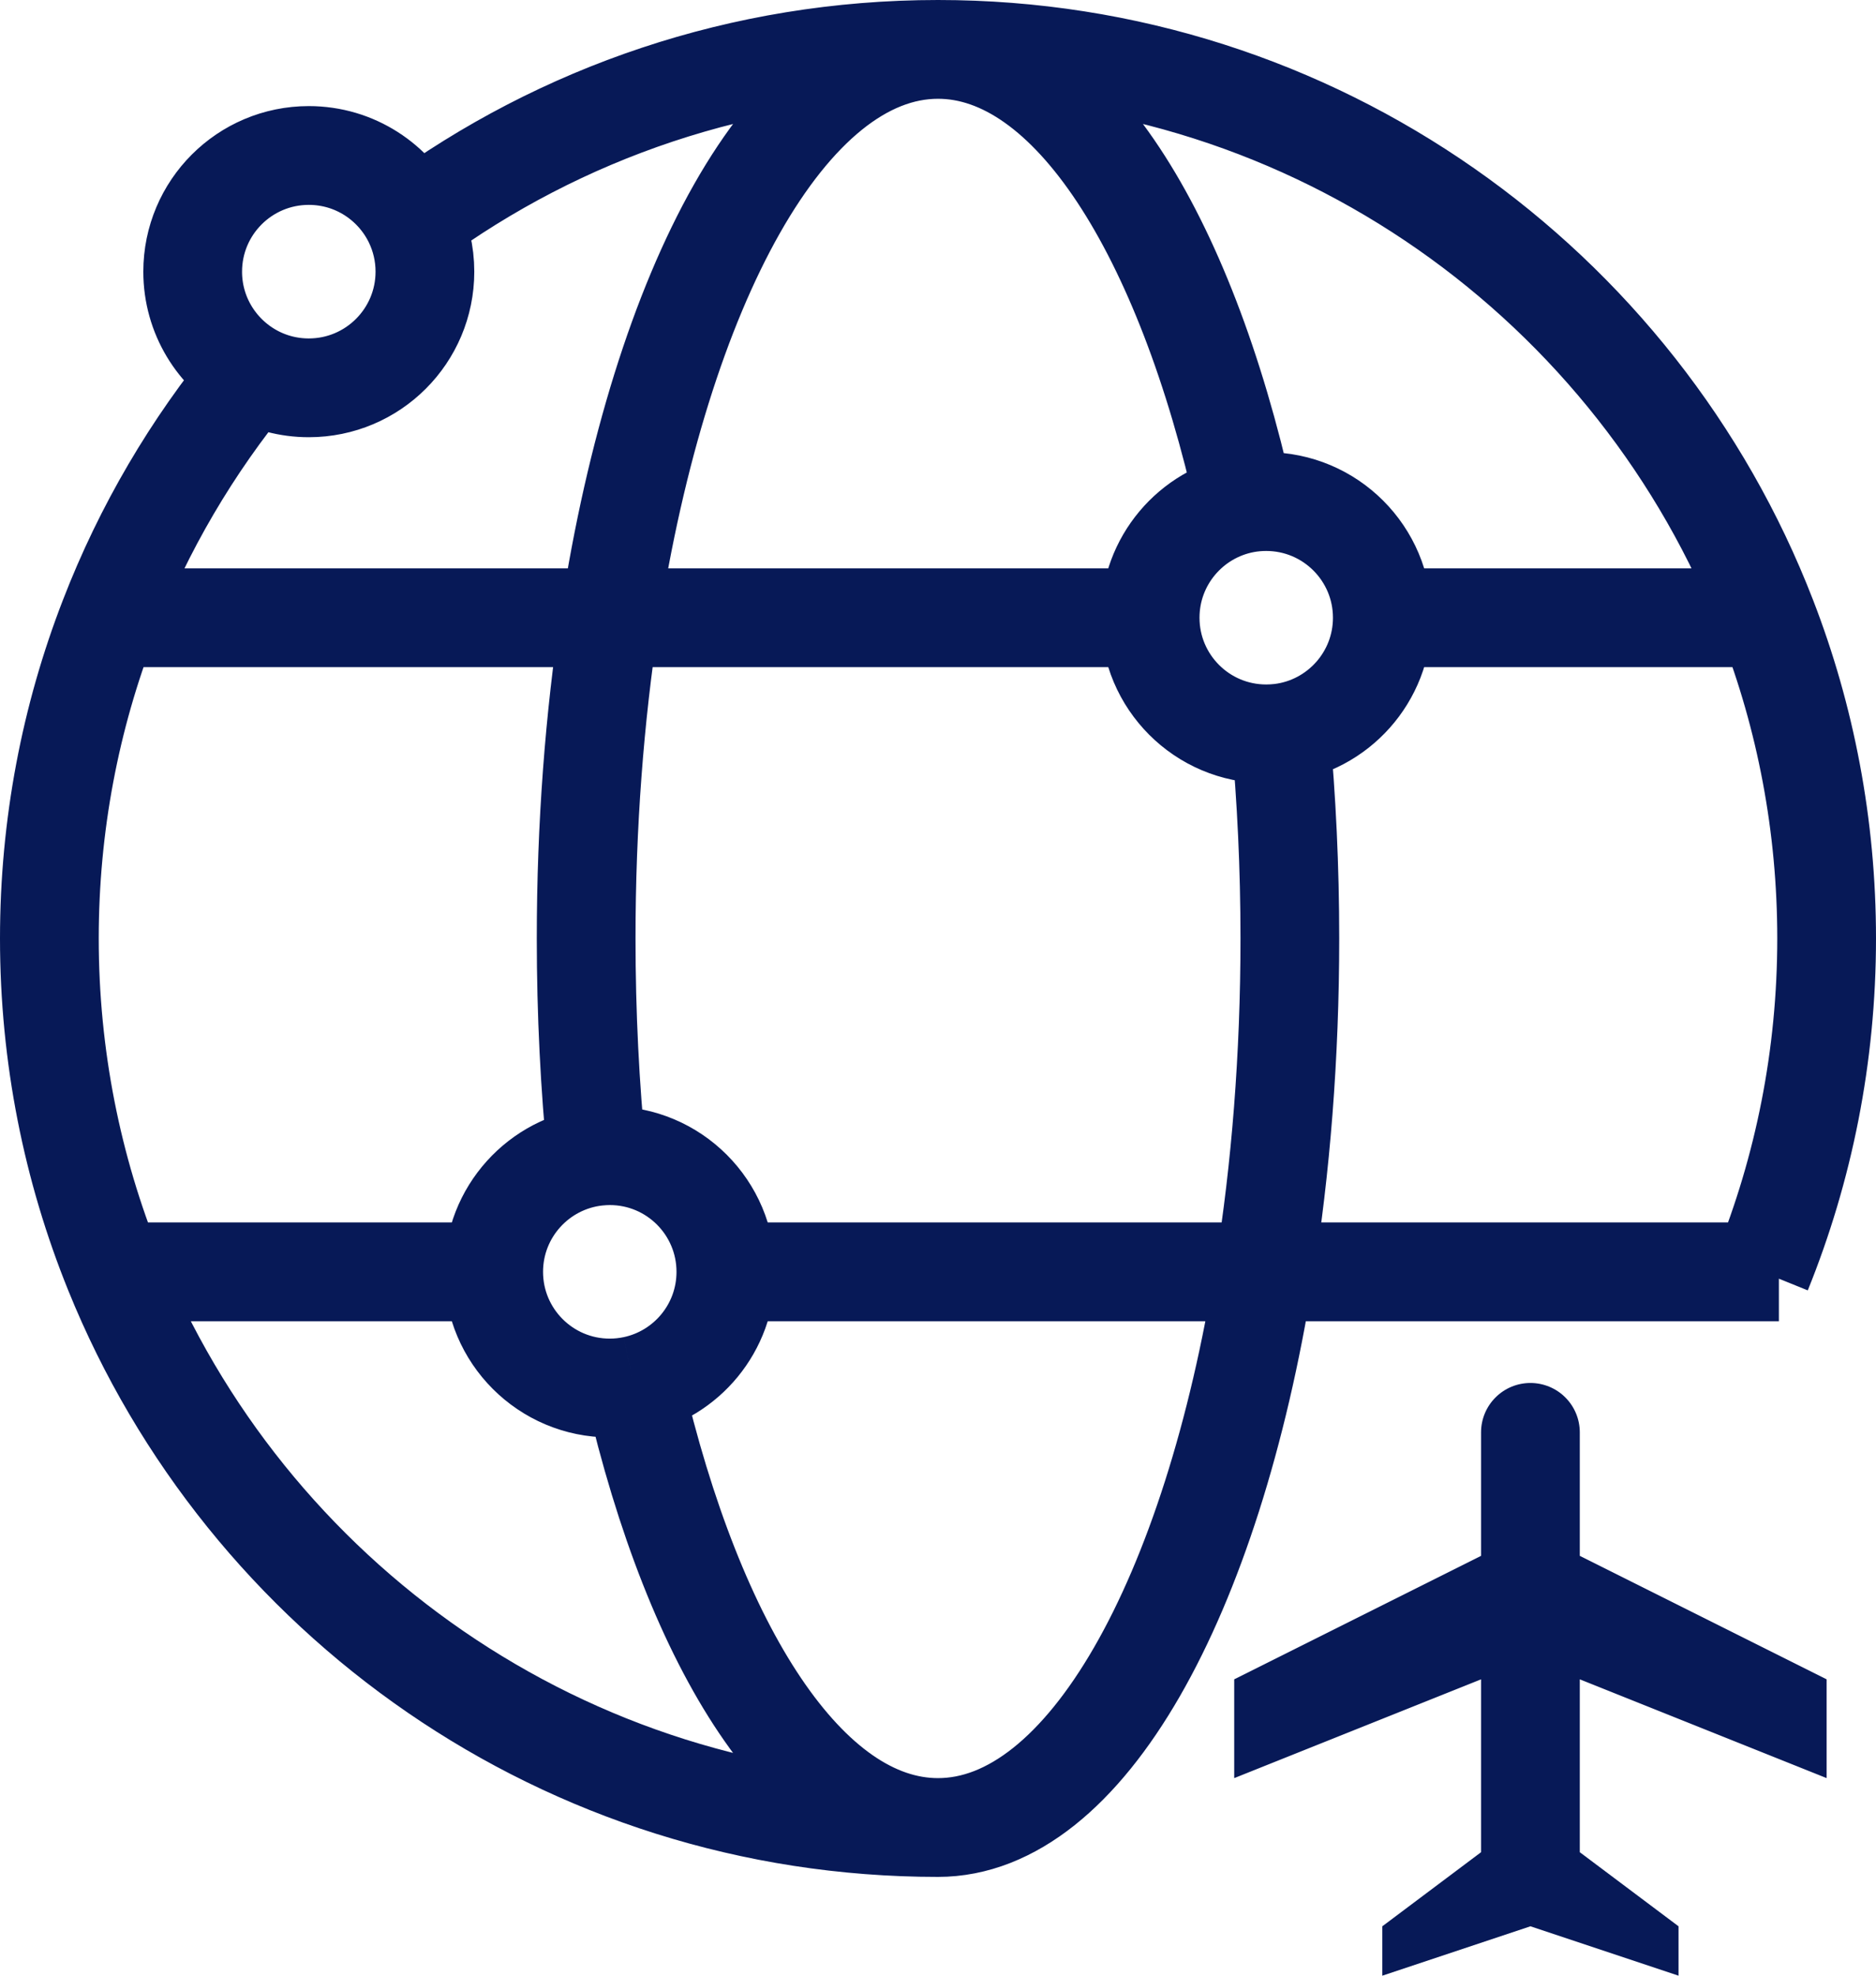 <svg width="38" height="40" viewBox="0 0 38 40" fill="none" xmlns="http://www.w3.org/2000/svg">
<path fill-rule="evenodd" clip-rule="evenodd" d="M32 34L37 36V34L32 31.5V29C32 28.735 31.895 28.48 31.707 28.293C31.52 28.105 31.265 28 31 28C30.735 28 30.48 28.105 30.293 28.293C30.105 28.48 30 28.735 30 29V31.5L25 34V36L30 34V37.5L28 39V40L31 39L34 40V39L32 37.5V34Z" fill="#071957"/>
<path d="M10 25.75C10 27.049 11.053 28.102 12.352 28.102C12.518 28.102 12.681 28.084 12.838 28.051M10 25.75C10 24.54 10.914 23.544 12.089 23.413M10 25.75H2.309M12.089 23.413C12.176 23.404 12.263 23.398 12.352 23.398C13.651 23.398 14.703 24.451 14.703 25.75M12.089 23.413C11.948 22.001 11.873 20.522 11.873 19C11.873 16.711 12.043 14.521 12.351 12.507M14.703 25.75C14.703 26.882 13.904 27.827 12.838 28.051M14.703 25.75H25.608M12.838 28.051C14.073 33.403 16.37 37 19 37M28 12.507C28 11.208 26.947 10.155 25.648 10.155C25.501 10.155 25.357 10.168 25.217 10.194M28 12.507C28 13.708 27.099 14.699 25.936 14.841M28 12.507H35.792M25.936 14.841C25.841 14.852 25.745 14.858 25.648 14.858C24.349 14.858 23.297 13.805 23.297 12.507M25.936 14.841C26.06 16.175 26.127 17.568 26.127 19C26.127 21.387 25.943 23.666 25.608 25.75M23.297 12.507C23.297 11.355 24.124 10.397 25.217 10.194M23.297 12.507H12.351M25.217 10.194C23.997 4.707 21.669 1 19 1M35.792 12.507C33.188 5.774 26.652 1 19 1M35.792 12.507C36.573 14.521 37 16.711 37 19C37 21.387 36.535 23.666 35.691 25.75M35.792 12.507L36.033 12.507M19 1C15.024 1 11.35 2.289 8.371 4.472M19 1C15.971 1 13.383 5.774 12.351 12.507M8.371 4.472C8.522 4.783 8.607 5.132 8.607 5.5C8.607 6.799 7.554 7.852 6.255 7.852C5.838 7.852 5.447 7.744 5.108 7.554M8.371 4.472C7.989 3.688 7.186 3.148 6.255 3.148C4.956 3.148 3.903 4.201 3.903 5.5C3.903 6.382 4.389 7.151 5.108 7.554M5.108 7.554C3.893 9.027 2.908 10.695 2.208 12.507M2.208 12.507C1.427 14.521 1 16.711 1 19C1 21.387 1.465 23.666 2.309 25.75M2.208 12.507H12.351M2.208 12.507L1.967 12.507M2.309 25.75C4.979 32.347 11.446 37 19 37M2.309 25.75H1.967M19 37C21.991 37 24.552 32.347 25.608 25.75M35.691 25.75H36.033M35.691 25.75H25.608" stroke="#071957" stroke-width="2" stroke-miterlimit="10" stroke-linejoin="round"/>
</svg>
